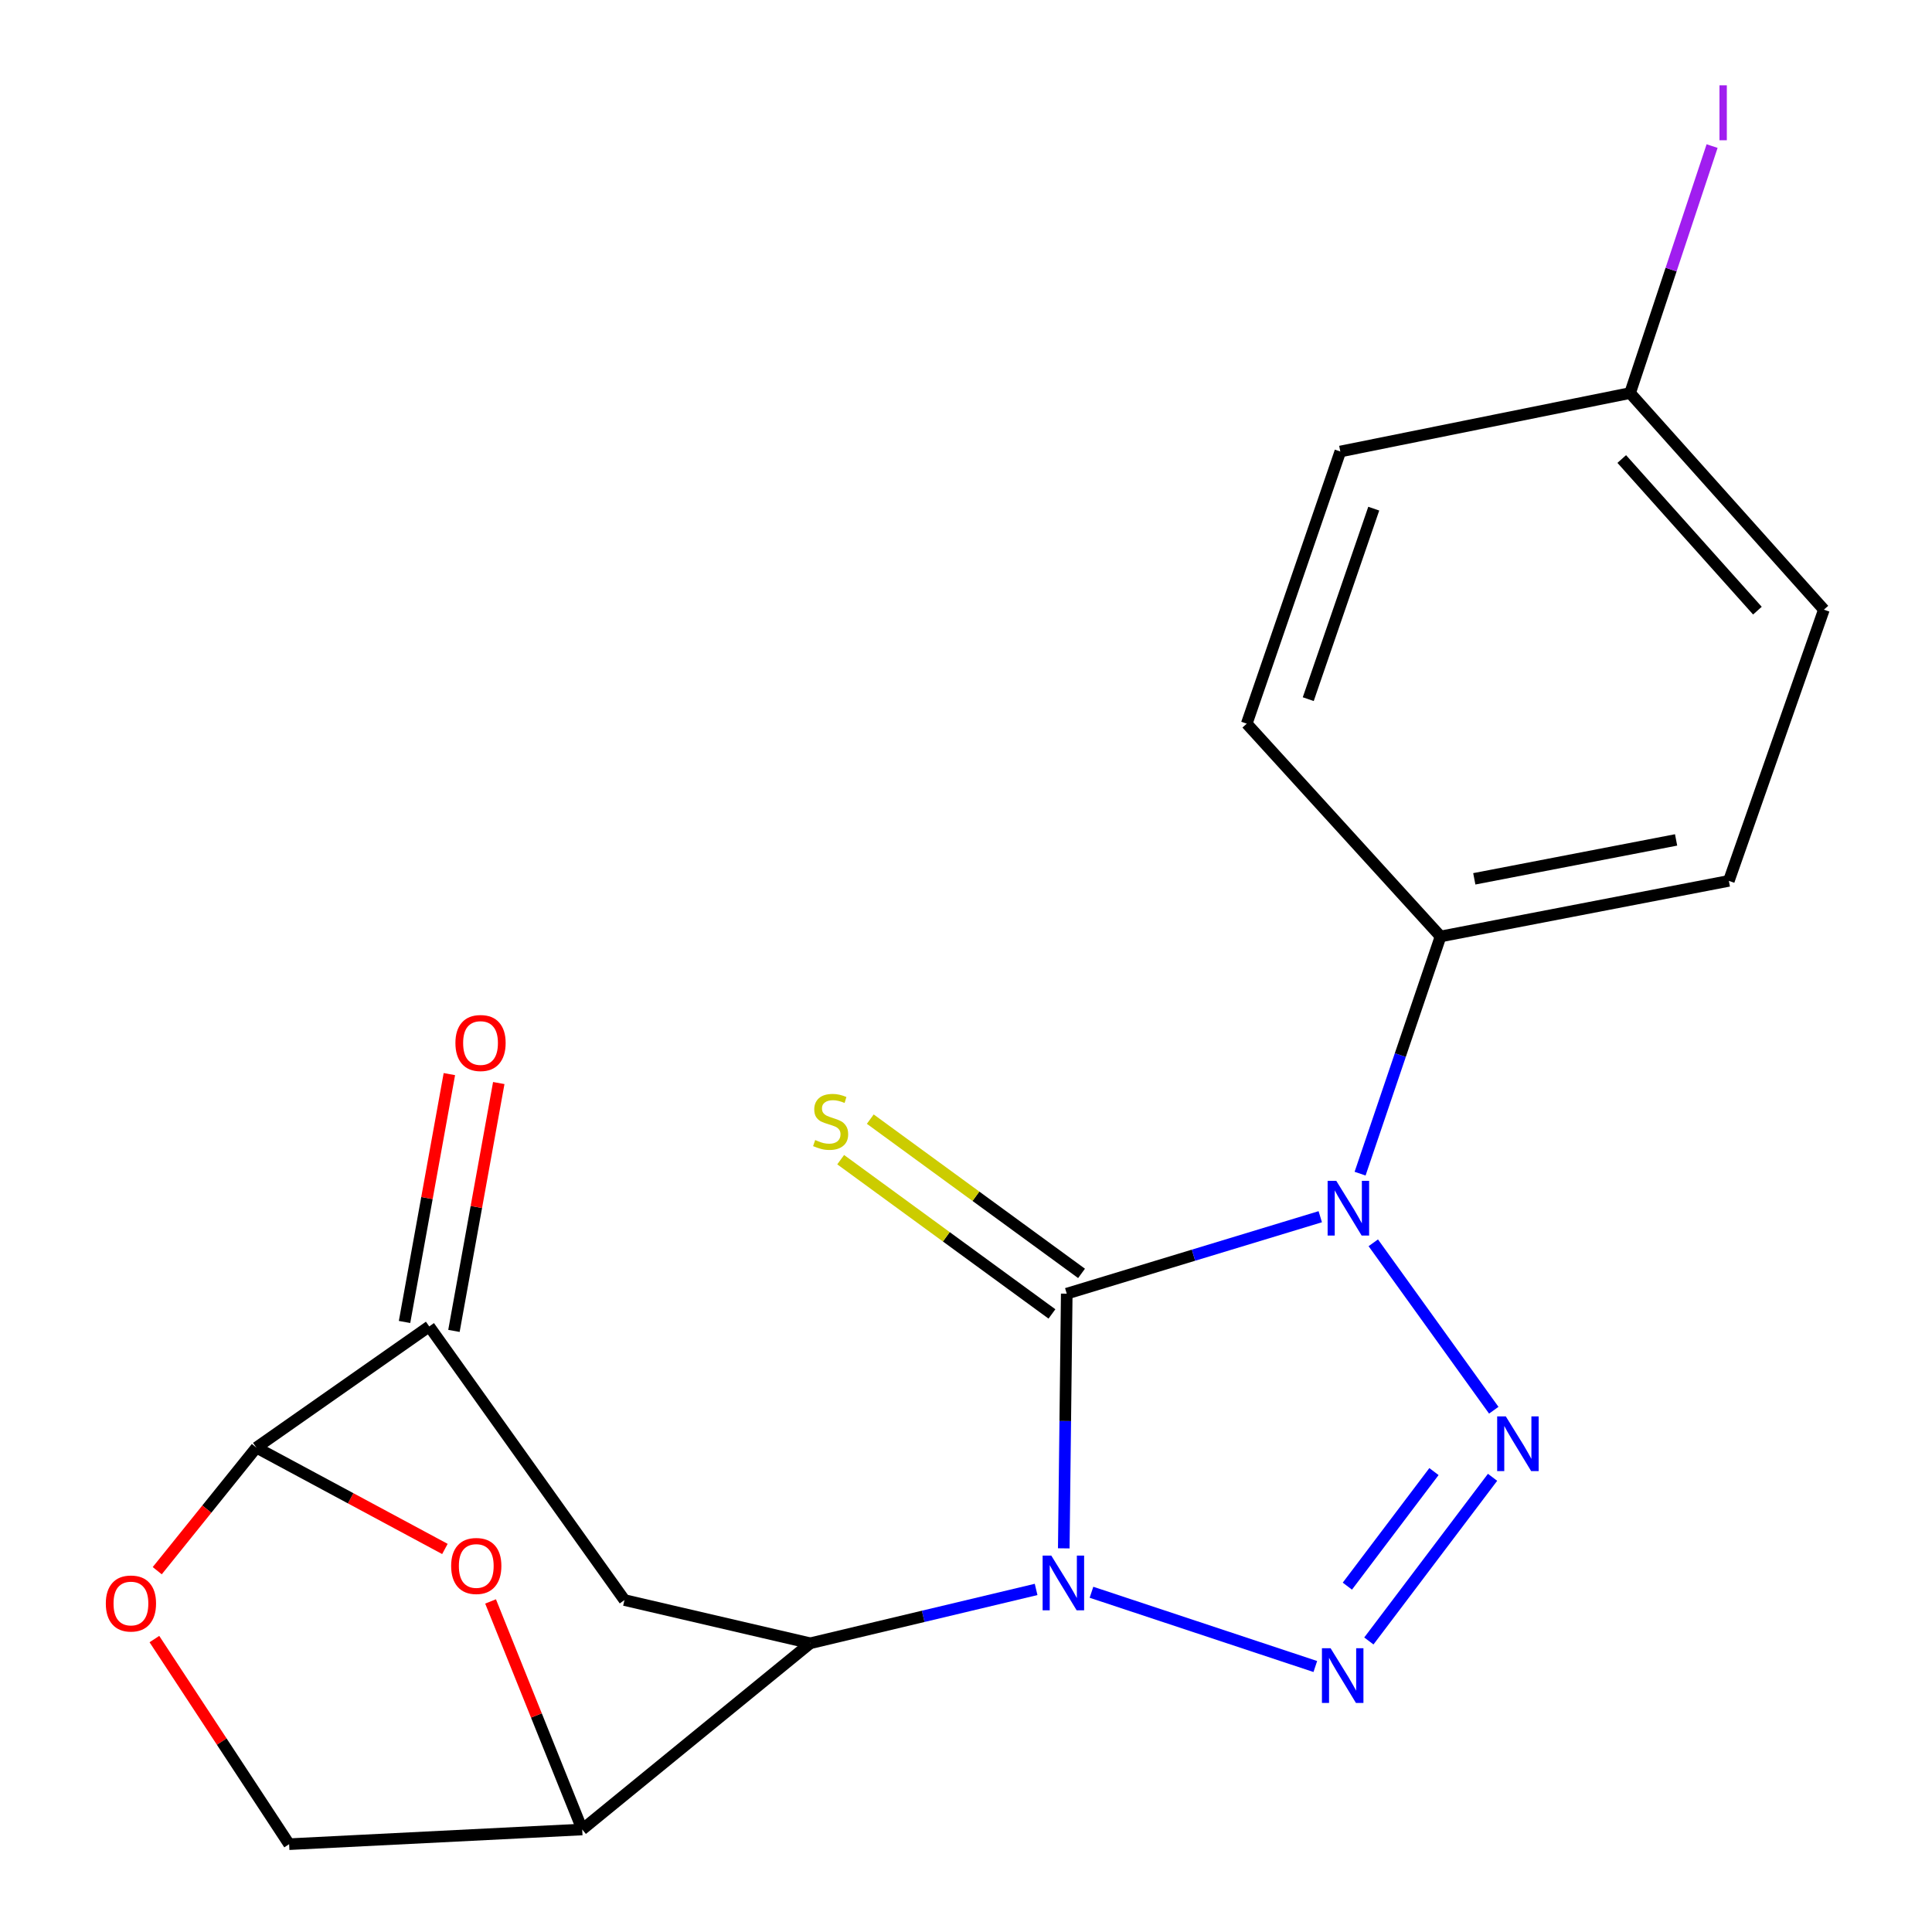 <?xml version='1.0' encoding='iso-8859-1'?>
<svg version='1.1' baseProfile='full'
              xmlns='http://www.w3.org/2000/svg'
                      xmlns:rdkit='http://www.rdkit.org/xml'
                      xmlns:xlink='http://www.w3.org/1999/xlink'
                  xml:space='preserve'
width='1000px' height='1000px' viewBox='0 0 1000 1000'>
<!-- END OF HEADER -->
<rect style='opacity:1.0;fill:#FFFFFF;stroke:none' width='1000' height='1000' x='0' y='0'> </rect>
<path class='bond-0' d='M 550.608,801.423 L 551.376,735.511' style='fill:none;fill-rule:evenodd;stroke:#0000FF;stroke-width:6px;stroke-linecap:butt;stroke-linejoin:miter;stroke-opacity:1' />
<path class='bond-0' d='M 551.376,735.511 L 552.145,669.6' style='fill:none;fill-rule:evenodd;stroke:#000000;stroke-width:6px;stroke-linecap:butt;stroke-linejoin:miter;stroke-opacity:1' />
<path class='bond-2' d='M 564.947,824.152 L 680.807,862.583' style='fill:none;fill-rule:evenodd;stroke:#0000FF;stroke-width:6px;stroke-linecap:butt;stroke-linejoin:miter;stroke-opacity:1' />
<path class='bond-4' d='M 536.291,822.689 L 477.836,836.62' style='fill:none;fill-rule:evenodd;stroke:#0000FF;stroke-width:6px;stroke-linecap:butt;stroke-linejoin:miter;stroke-opacity:1' />
<path class='bond-4' d='M 477.836,836.62 L 419.381,850.551' style='fill:none;fill-rule:evenodd;stroke:#000000;stroke-width:6px;stroke-linecap:butt;stroke-linejoin:miter;stroke-opacity:1' />
<path class='bond-1' d='M 552.145,669.6 L 617.757,649.685' style='fill:none;fill-rule:evenodd;stroke:#000000;stroke-width:6px;stroke-linecap:butt;stroke-linejoin:miter;stroke-opacity:1' />
<path class='bond-1' d='M 617.757,649.685 L 683.368,629.77' style='fill:none;fill-rule:evenodd;stroke:#0000FF;stroke-width:6px;stroke-linecap:butt;stroke-linejoin:miter;stroke-opacity:1' />
<path class='bond-12' d='M 559.807,659.107 L 505.133,619.183' style='fill:none;fill-rule:evenodd;stroke:#000000;stroke-width:6px;stroke-linecap:butt;stroke-linejoin:miter;stroke-opacity:1' />
<path class='bond-12' d='M 505.133,619.183 L 450.458,579.259' style='fill:none;fill-rule:evenodd;stroke:#CCCC00;stroke-width:6px;stroke-linecap:butt;stroke-linejoin:miter;stroke-opacity:1' />
<path class='bond-12' d='M 544.484,680.092 L 489.809,640.168' style='fill:none;fill-rule:evenodd;stroke:#000000;stroke-width:6px;stroke-linecap:butt;stroke-linejoin:miter;stroke-opacity:1' />
<path class='bond-12' d='M 489.809,640.168 L 435.134,600.244' style='fill:none;fill-rule:evenodd;stroke:#CCCC00;stroke-width:6px;stroke-linecap:butt;stroke-linejoin:miter;stroke-opacity:1' />
<path class='bond-11' d='M 703.98,607.482 L 724.803,546.095' style='fill:none;fill-rule:evenodd;stroke:#0000FF;stroke-width:6px;stroke-linecap:butt;stroke-linejoin:miter;stroke-opacity:1' />
<path class='bond-11' d='M 724.803,546.095 L 745.627,484.708' style='fill:none;fill-rule:evenodd;stroke:#000000;stroke-width:6px;stroke-linecap:butt;stroke-linejoin:miter;stroke-opacity:1' />
<path class='bond-21' d='M 710.81,643.27 L 773.175,729.929' style='fill:none;fill-rule:evenodd;stroke:#0000FF;stroke-width:6px;stroke-linecap:butt;stroke-linejoin:miter;stroke-opacity:1' />
<path class='bond-3' d='M 708.518,849.362 L 772.55,764.651' style='fill:none;fill-rule:evenodd;stroke:#0000FF;stroke-width:6px;stroke-linecap:butt;stroke-linejoin:miter;stroke-opacity:1' />
<path class='bond-3' d='M 697.394,820.986 L 742.216,761.689' style='fill:none;fill-rule:evenodd;stroke:#0000FF;stroke-width:6px;stroke-linecap:butt;stroke-linejoin:miter;stroke-opacity:1' />
<path class='bond-5' d='M 419.381,850.551 L 301.355,946.938' style='fill:none;fill-rule:evenodd;stroke:#000000;stroke-width:6px;stroke-linecap:butt;stroke-linejoin:miter;stroke-opacity:1' />
<path class='bond-7' d='M 419.381,850.551 L 323.225,828.19' style='fill:none;fill-rule:evenodd;stroke:#000000;stroke-width:6px;stroke-linecap:butt;stroke-linejoin:miter;stroke-opacity:1' />
<path class='bond-6' d='M 301.355,946.938 L 277.638,887.919' style='fill:none;fill-rule:evenodd;stroke:#000000;stroke-width:6px;stroke-linecap:butt;stroke-linejoin:miter;stroke-opacity:1' />
<path class='bond-6' d='M 277.638,887.919 L 253.922,828.9' style='fill:none;fill-rule:evenodd;stroke:#FF0000;stroke-width:6px;stroke-linecap:butt;stroke-linejoin:miter;stroke-opacity:1' />
<path class='bond-13' d='M 301.355,946.938 L 149.65,954.545' style='fill:none;fill-rule:evenodd;stroke:#000000;stroke-width:6px;stroke-linecap:butt;stroke-linejoin:miter;stroke-opacity:1' />
<path class='bond-22' d='M 230.283,801.737 L 181.485,775.504' style='fill:none;fill-rule:evenodd;stroke:#FF0000;stroke-width:6px;stroke-linecap:butt;stroke-linejoin:miter;stroke-opacity:1' />
<path class='bond-22' d='M 181.485,775.504 L 132.688,749.27' style='fill:none;fill-rule:evenodd;stroke:#000000;stroke-width:6px;stroke-linecap:butt;stroke-linejoin:miter;stroke-opacity:1' />
<path class='bond-9' d='M 323.225,828.19 L 222.175,686.562' style='fill:none;fill-rule:evenodd;stroke:#000000;stroke-width:6px;stroke-linecap:butt;stroke-linejoin:miter;stroke-opacity:1' />
<path class='bond-8' d='M 132.688,749.27 L 222.175,686.562' style='fill:none;fill-rule:evenodd;stroke:#000000;stroke-width:6px;stroke-linecap:butt;stroke-linejoin:miter;stroke-opacity:1' />
<path class='bond-23' d='M 132.688,749.27 L 107.037,781.128' style='fill:none;fill-rule:evenodd;stroke:#000000;stroke-width:6px;stroke-linecap:butt;stroke-linejoin:miter;stroke-opacity:1' />
<path class='bond-23' d='M 107.037,781.128 L 81.385,812.986' style='fill:none;fill-rule:evenodd;stroke:#FF0000;stroke-width:6px;stroke-linecap:butt;stroke-linejoin:miter;stroke-opacity:1' />
<path class='bond-14' d='M 234.96,688.874 L 246.561,624.728' style='fill:none;fill-rule:evenodd;stroke:#000000;stroke-width:6px;stroke-linecap:butt;stroke-linejoin:miter;stroke-opacity:1' />
<path class='bond-14' d='M 246.561,624.728 L 258.163,560.581' style='fill:none;fill-rule:evenodd;stroke:#FF0000;stroke-width:6px;stroke-linecap:butt;stroke-linejoin:miter;stroke-opacity:1' />
<path class='bond-14' d='M 209.39,684.249 L 220.992,620.103' style='fill:none;fill-rule:evenodd;stroke:#000000;stroke-width:6px;stroke-linecap:butt;stroke-linejoin:miter;stroke-opacity:1' />
<path class='bond-14' d='M 220.992,620.103 L 232.593,555.957' style='fill:none;fill-rule:evenodd;stroke:#FF0000;stroke-width:6px;stroke-linecap:butt;stroke-linejoin:miter;stroke-opacity:1' />
<path class='bond-10' d='M 79.915,848.382 L 114.783,901.464' style='fill:none;fill-rule:evenodd;stroke:#FF0000;stroke-width:6px;stroke-linecap:butt;stroke-linejoin:miter;stroke-opacity:1' />
<path class='bond-10' d='M 114.783,901.464 L 149.65,954.545' style='fill:none;fill-rule:evenodd;stroke:#000000;stroke-width:6px;stroke-linecap:butt;stroke-linejoin:miter;stroke-opacity:1' />
<path class='bond-15' d='M 745.627,484.708 L 894.848,455.938' style='fill:none;fill-rule:evenodd;stroke:#000000;stroke-width:6px;stroke-linecap:butt;stroke-linejoin:miter;stroke-opacity:1' />
<path class='bond-15' d='M 763.091,454.878 L 867.546,434.739' style='fill:none;fill-rule:evenodd;stroke:#000000;stroke-width:6px;stroke-linecap:butt;stroke-linejoin:miter;stroke-opacity:1' />
<path class='bond-16' d='M 745.627,484.708 L 645.313,374.564' style='fill:none;fill-rule:evenodd;stroke:#000000;stroke-width:6px;stroke-linecap:butt;stroke-linejoin:miter;stroke-opacity:1' />
<path class='bond-19' d='M 894.848,455.938 L 944.045,315.565' style='fill:none;fill-rule:evenodd;stroke:#000000;stroke-width:6px;stroke-linecap:butt;stroke-linejoin:miter;stroke-opacity:1' />
<path class='bond-18' d='M 645.313,374.564 L 693.745,233.7' style='fill:none;fill-rule:evenodd;stroke:#000000;stroke-width:6px;stroke-linecap:butt;stroke-linejoin:miter;stroke-opacity:1' />
<path class='bond-18' d='M 677.15,361.883 L 711.052,263.278' style='fill:none;fill-rule:evenodd;stroke:#000000;stroke-width:6px;stroke-linecap:butt;stroke-linejoin:miter;stroke-opacity:1' />
<path class='bond-17' d='M 843.731,203.443 L 693.745,233.7' style='fill:none;fill-rule:evenodd;stroke:#000000;stroke-width:6px;stroke-linecap:butt;stroke-linejoin:miter;stroke-opacity:1' />
<path class='bond-20' d='M 843.731,203.443 L 864.957,139.526' style='fill:none;fill-rule:evenodd;stroke:#000000;stroke-width:6px;stroke-linecap:butt;stroke-linejoin:miter;stroke-opacity:1' />
<path class='bond-20' d='M 864.957,139.526 L 886.182,75.608' style='fill:none;fill-rule:evenodd;stroke:#A01EEF;stroke-width:6px;stroke-linecap:butt;stroke-linejoin:miter;stroke-opacity:1' />
<path class='bond-24' d='M 843.731,203.443 L 944.045,315.565' style='fill:none;fill-rule:evenodd;stroke:#000000;stroke-width:6px;stroke-linecap:butt;stroke-linejoin:miter;stroke-opacity:1' />
<path class='bond-24' d='M 839.413,237.587 L 909.633,316.072' style='fill:none;fill-rule:evenodd;stroke:#000000;stroke-width:6px;stroke-linecap:butt;stroke-linejoin:miter;stroke-opacity:1' />
<path  class='atom-0' d='M 544.139 805.167
L 553.419 820.167
Q 554.339 821.647, 555.819 824.327
Q 557.299 827.007, 557.379 827.167
L 557.379 805.167
L 561.139 805.167
L 561.139 833.487
L 557.259 833.487
L 547.299 817.087
Q 546.139 815.167, 544.899 812.967
Q 543.699 810.767, 543.339 810.087
L 543.339 833.487
L 539.659 833.487
L 539.659 805.167
L 544.139 805.167
' fill='#0000FF'/>
<path  class='atom-2' d='M 691.657 611.195
L 700.937 626.195
Q 701.857 627.675, 703.337 630.355
Q 704.817 633.035, 704.897 633.195
L 704.897 611.195
L 708.657 611.195
L 708.657 639.515
L 704.777 639.515
L 694.817 623.115
Q 693.657 621.195, 692.417 618.995
Q 691.217 616.795, 690.857 616.115
L 690.857 639.515
L 687.177 639.515
L 687.177 611.195
L 691.657 611.195
' fill='#0000FF'/>
<path  class='atom-3' d='M 688.712 853.122
L 697.992 868.122
Q 698.912 869.602, 700.392 872.282
Q 701.872 874.962, 701.952 875.122
L 701.952 853.122
L 705.712 853.122
L 705.712 881.442
L 701.832 881.442
L 691.872 865.042
Q 690.712 863.122, 689.472 860.922
Q 688.272 858.722, 687.912 858.042
L 687.912 881.442
L 684.232 881.442
L 684.232 853.122
L 688.712 853.122
' fill='#0000FF'/>
<path  class='atom-4' d='M 779.411 733.133
L 788.691 748.133
Q 789.611 749.613, 791.091 752.293
Q 792.571 754.973, 792.651 755.133
L 792.651 733.133
L 796.411 733.133
L 796.411 761.453
L 792.531 761.453
L 782.571 745.053
Q 781.411 743.133, 780.171 740.933
Q 778.971 738.733, 778.611 738.053
L 778.611 761.453
L 774.931 761.453
L 774.931 733.133
L 779.411 733.133
' fill='#0000FF'/>
<path  class='atom-7' d='M 233.513 810.543
Q 233.513 803.743, 236.873 799.943
Q 240.233 796.143, 246.513 796.143
Q 252.793 796.143, 256.153 799.943
Q 259.513 803.743, 259.513 810.543
Q 259.513 817.423, 256.113 821.343
Q 252.713 825.223, 246.513 825.223
Q 240.273 825.223, 236.873 821.343
Q 233.513 817.463, 233.513 810.543
M 246.513 822.023
Q 250.833 822.023, 253.153 819.143
Q 255.513 816.223, 255.513 810.543
Q 255.513 804.983, 253.153 802.183
Q 250.833 799.343, 246.513 799.343
Q 242.193 799.343, 239.833 802.143
Q 237.513 804.943, 237.513 810.543
Q 237.513 816.263, 239.833 819.143
Q 242.193 822.023, 246.513 822.023
' fill='#FF0000'/>
<path  class='atom-11' d='M 54.771 829.973
Q 54.771 823.173, 58.131 819.373
Q 61.491 815.573, 67.771 815.573
Q 74.051 815.573, 77.411 819.373
Q 80.771 823.173, 80.771 829.973
Q 80.771 836.853, 77.371 840.773
Q 73.971 844.653, 67.771 844.653
Q 61.531 844.653, 58.131 840.773
Q 54.771 836.893, 54.771 829.973
M 67.771 841.453
Q 72.091 841.453, 74.411 838.573
Q 76.771 835.653, 76.771 829.973
Q 76.771 824.413, 74.411 821.613
Q 72.091 818.773, 67.771 818.773
Q 63.451 818.773, 61.091 821.573
Q 58.771 824.373, 58.771 829.973
Q 58.771 835.693, 61.091 838.573
Q 63.451 841.453, 67.771 841.453
' fill='#FF0000'/>
<path  class='atom-13' d='M 421.933 590.079
Q 422.253 590.199, 423.573 590.759
Q 424.893 591.319, 426.333 591.679
Q 427.813 591.999, 429.253 591.999
Q 431.933 591.999, 433.493 590.719
Q 435.053 589.399, 435.053 587.119
Q 435.053 585.559, 434.253 584.599
Q 433.493 583.639, 432.293 583.119
Q 431.093 582.599, 429.093 581.999
Q 426.573 581.239, 425.053 580.519
Q 423.573 579.799, 422.493 578.279
Q 421.453 576.759, 421.453 574.199
Q 421.453 570.639, 423.853 568.439
Q 426.293 566.239, 431.093 566.239
Q 434.373 566.239, 438.093 567.799
L 437.173 570.879
Q 433.773 569.479, 431.213 569.479
Q 428.453 569.479, 426.933 570.639
Q 425.413 571.759, 425.453 573.719
Q 425.453 575.239, 426.213 576.159
Q 427.013 577.079, 428.133 577.599
Q 429.293 578.119, 431.213 578.719
Q 433.773 579.519, 435.293 580.319
Q 436.813 581.119, 437.893 582.759
Q 439.013 584.359, 439.013 587.119
Q 439.013 591.039, 436.373 593.159
Q 433.773 595.239, 429.413 595.239
Q 426.893 595.239, 424.973 594.679
Q 423.093 594.159, 420.853 593.239
L 421.933 590.079
' fill='#CCCC00'/>
<path  class='atom-15' d='M 235.722 539.86
Q 235.722 533.06, 239.082 529.26
Q 242.442 525.46, 248.722 525.46
Q 255.002 525.46, 258.362 529.26
Q 261.722 533.06, 261.722 539.86
Q 261.722 546.74, 258.322 550.66
Q 254.922 554.54, 248.722 554.54
Q 242.482 554.54, 239.082 550.66
Q 235.722 546.78, 235.722 539.86
M 248.722 551.34
Q 253.042 551.34, 255.362 548.46
Q 257.722 545.54, 257.722 539.86
Q 257.722 534.3, 255.362 531.5
Q 253.042 528.66, 248.722 528.66
Q 244.402 528.66, 242.042 531.46
Q 239.722 534.26, 239.722 539.86
Q 239.722 545.58, 242.042 548.46
Q 244.402 551.34, 248.722 551.34
' fill='#FF0000'/>
<path  class='atom-21' d='M 890.003 44.159
L 893.803 44.159
L 893.803 72.599
L 890.003 72.599
L 890.003 44.159
' fill='#A01EEF'/>
</svg>
